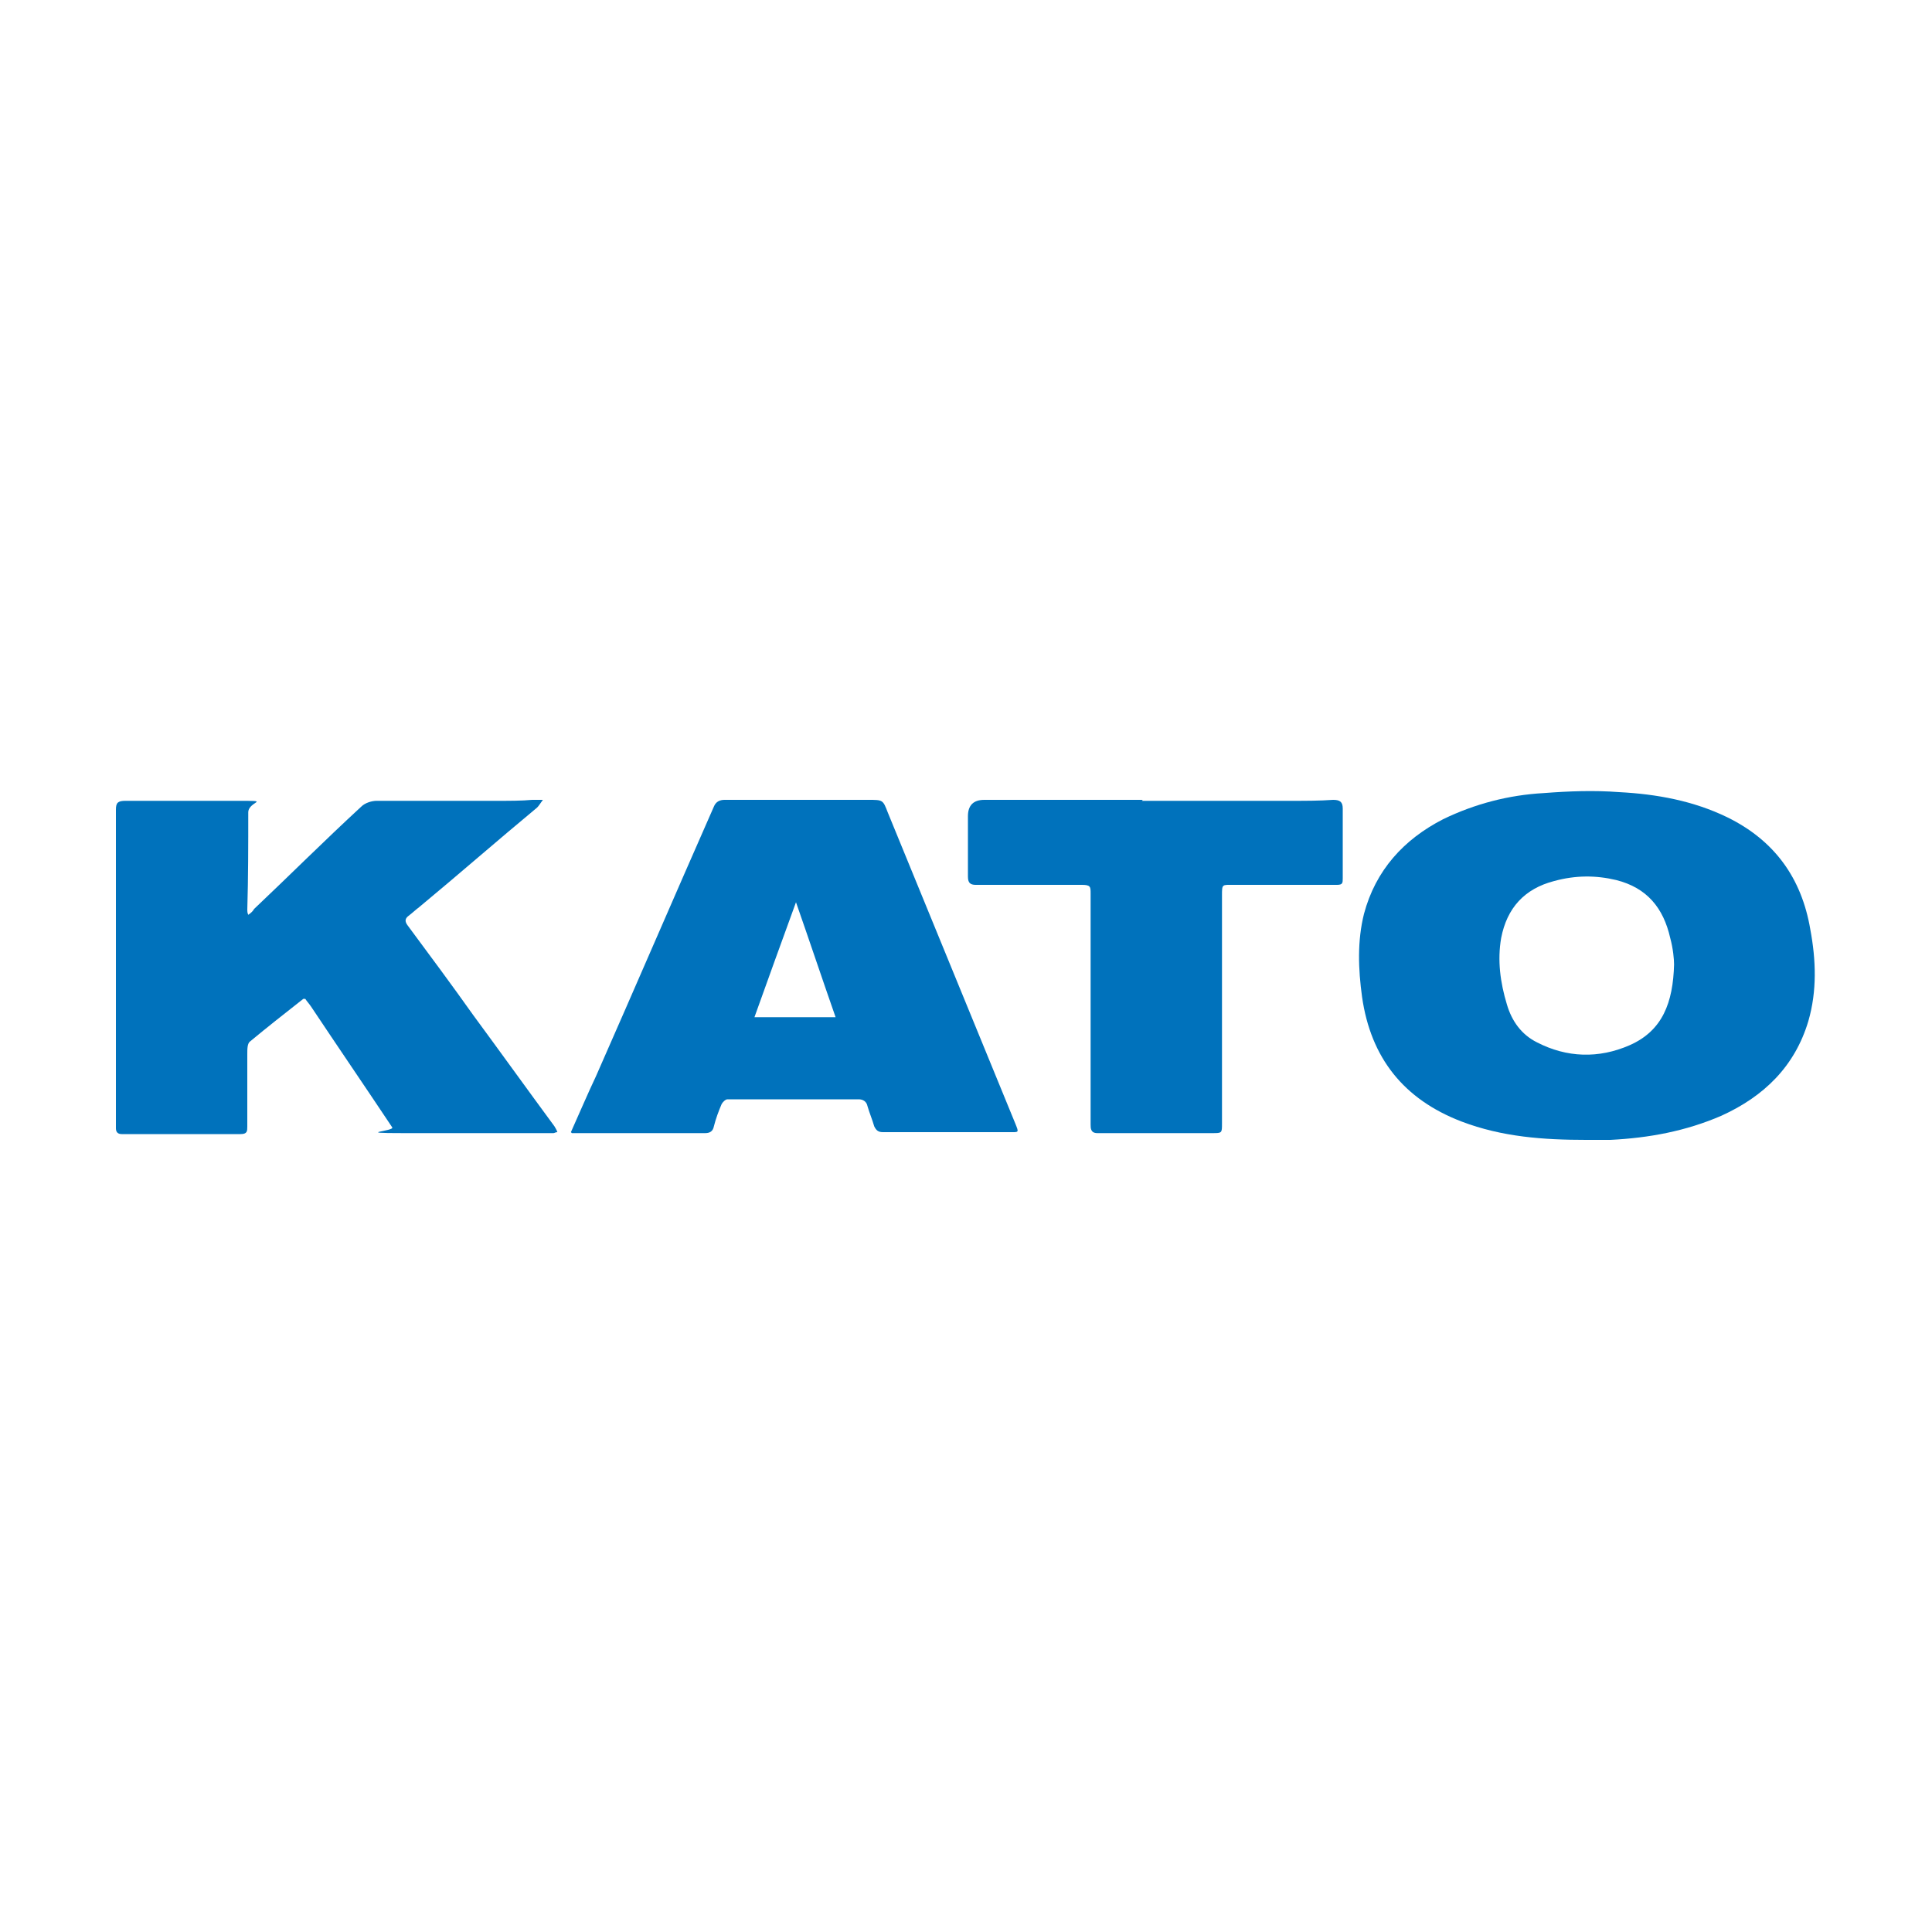 <?xml version="1.0" encoding="UTF-8"?>
<svg xmlns="http://www.w3.org/2000/svg" version="1.1" viewBox="0 0 200 200">
  <defs>
    <style>
      .cls-1 {
        fill: #0072bc;
      }
    </style>
  </defs>
  <!-- Generator: Adobe Illustrator 28.6.0, SVG Export Plug-In . SVG Version: 1.2.0 Build 709)  -->
  <g>
    <g id="Layer_1">
      <g>
        <path class="cls-1" d="M164.2,118c-4.4,0-8.7-.3-12.9-1.9-6-2.3-9.4-6.6-10.3-12.9-.4-2.9-.5-5.8.2-8.6,1.2-4.5,4.1-7.7,8.2-9.8,3.3-1.6,6.8-2.5,10.4-2.7,2.6-.2,5.2-.3,7.8-.1,3.9.2,7.7.9,11.2,2.6,4.9,2.4,7.7,6.3,8.6,11.6.6,3.2.7,6.4-.2,9.5-1.4,4.7-4.6,7.8-9,9.8-3.7,1.6-7.5,2.3-11.5,2.5-.9,0-1.8,0-2.7,0h0ZM173.3,99.9c0-.6-.1-1.7-.4-2.8-.7-3.1-2.4-5.2-5.6-6-2.1-.5-4.2-.5-6.4.1-3.1.8-4.9,2.8-5.5,5.9-.4,2.3-.1,4.6.6,6.9.5,1.7,1.5,3.1,3.1,3.9,3.1,1.6,6.4,1.7,9.6.3,3.4-1.5,4.5-4.4,4.6-8.4h0Z"/>
        <path class="cls-1" d="M31.4,103.4c-1.9,1.5-3.7,2.9-5.5,4.4-.3.2-.3.8-.3,1.3,0,2.5,0,5,0,7.5,0,.5,0,.8-.7.8h-12.3c-.4,0-.6-.2-.6-.6v-33c0-.7.2-.9,1-.9,3.8,0,7.7,0,11.5,0s1.2,0,1.2,1.2c0,3.4,0,6.7-.1,10.1,0,.1,0,.3.1.5.3-.2.5-.4.6-.6,3.7-3.5,7.3-7.1,11.1-10.6.4-.4,1.1-.6,1.6-.6,4.2,0,8.4,0,12.7,0,1.1,0,2.3,0,3.4-.1h1.1c-.3.4-.4.6-.6.8-4.1,3.4-8.1,6.9-12.2,10.3-.4.3-.7.6-1.1.9-.4.3-.4.6-.1,1,2.3,3.1,4.6,6.2,6.8,9.3,2.8,3.8,5.6,7.7,8.4,11.5.1.2.2.3.3.6-.2,0-.3.1-.4.1-5.2,0-10.4,0-15.6,0s-.8-.2-1.1-.6c-2.8-4.2-5.6-8.3-8.4-12.5-.2-.3-.4-.5-.6-.8h0Z"/>
        <path class="cls-1" d="M59.1,117.2c.9-2,1.7-3.9,2.6-5.8,4.1-9.3,8.1-18.6,12.2-27.9.2-.5.6-.7,1.1-.7h14.9c1.5,0,1.5,0,2,1.3,4.4,10.7,8.8,21.5,13.2,32.2.4,1,.4.9-.7.9-1.9,0-3.8,0-5.7,0s-4.9,0-7.3,0c-.5,0-.7-.2-.9-.6-.2-.7-.5-1.4-.7-2.1-.1-.5-.5-.7-.9-.7-4.5,0-9.1,0-13.6,0-.2,0-.5.3-.6.5-.3.7-.6,1.5-.8,2.3-.1.5-.4.7-.9.7-3.7,0-7.3,0-11,0-.7,0-1.4,0-2,0s-.5,0-.8,0h0ZM82.4,93.4c-1.5,4.1-2.9,8-4.3,11.9h8.4c-1.4-4-2.7-7.9-4.1-11.9h0Z"/>
        <path class="cls-1" d="M118.2,82.9h15.6c1.4,0,2.8,0,4.2-.1.7,0,1,.2,1,.9,0,2.4,0,4.8,0,7.2,0,.5,0,.7-.6.7-3.1,0-6.3,0-9.4,0-.5,0-.9,0-1.3,0-1.2,0-1.2-.1-1.2,1.1v23.6c0,1,0,1-1,1-1.9,0-3.8,0-5.7,0h-6.2c-.7,0-.7-.5-.7-.9v-18.7c0-1.7,0-3.5,0-5.2,0-.7,0-.9-.9-.9-3.7,0-7.3,0-11,0-.8,0-.8-.5-.8-1,0-2,0-4,0-6.1q0-1.7,1.7-1.7h16.4,0Z"/>
      </g>
    </g>
  </g>
</svg>